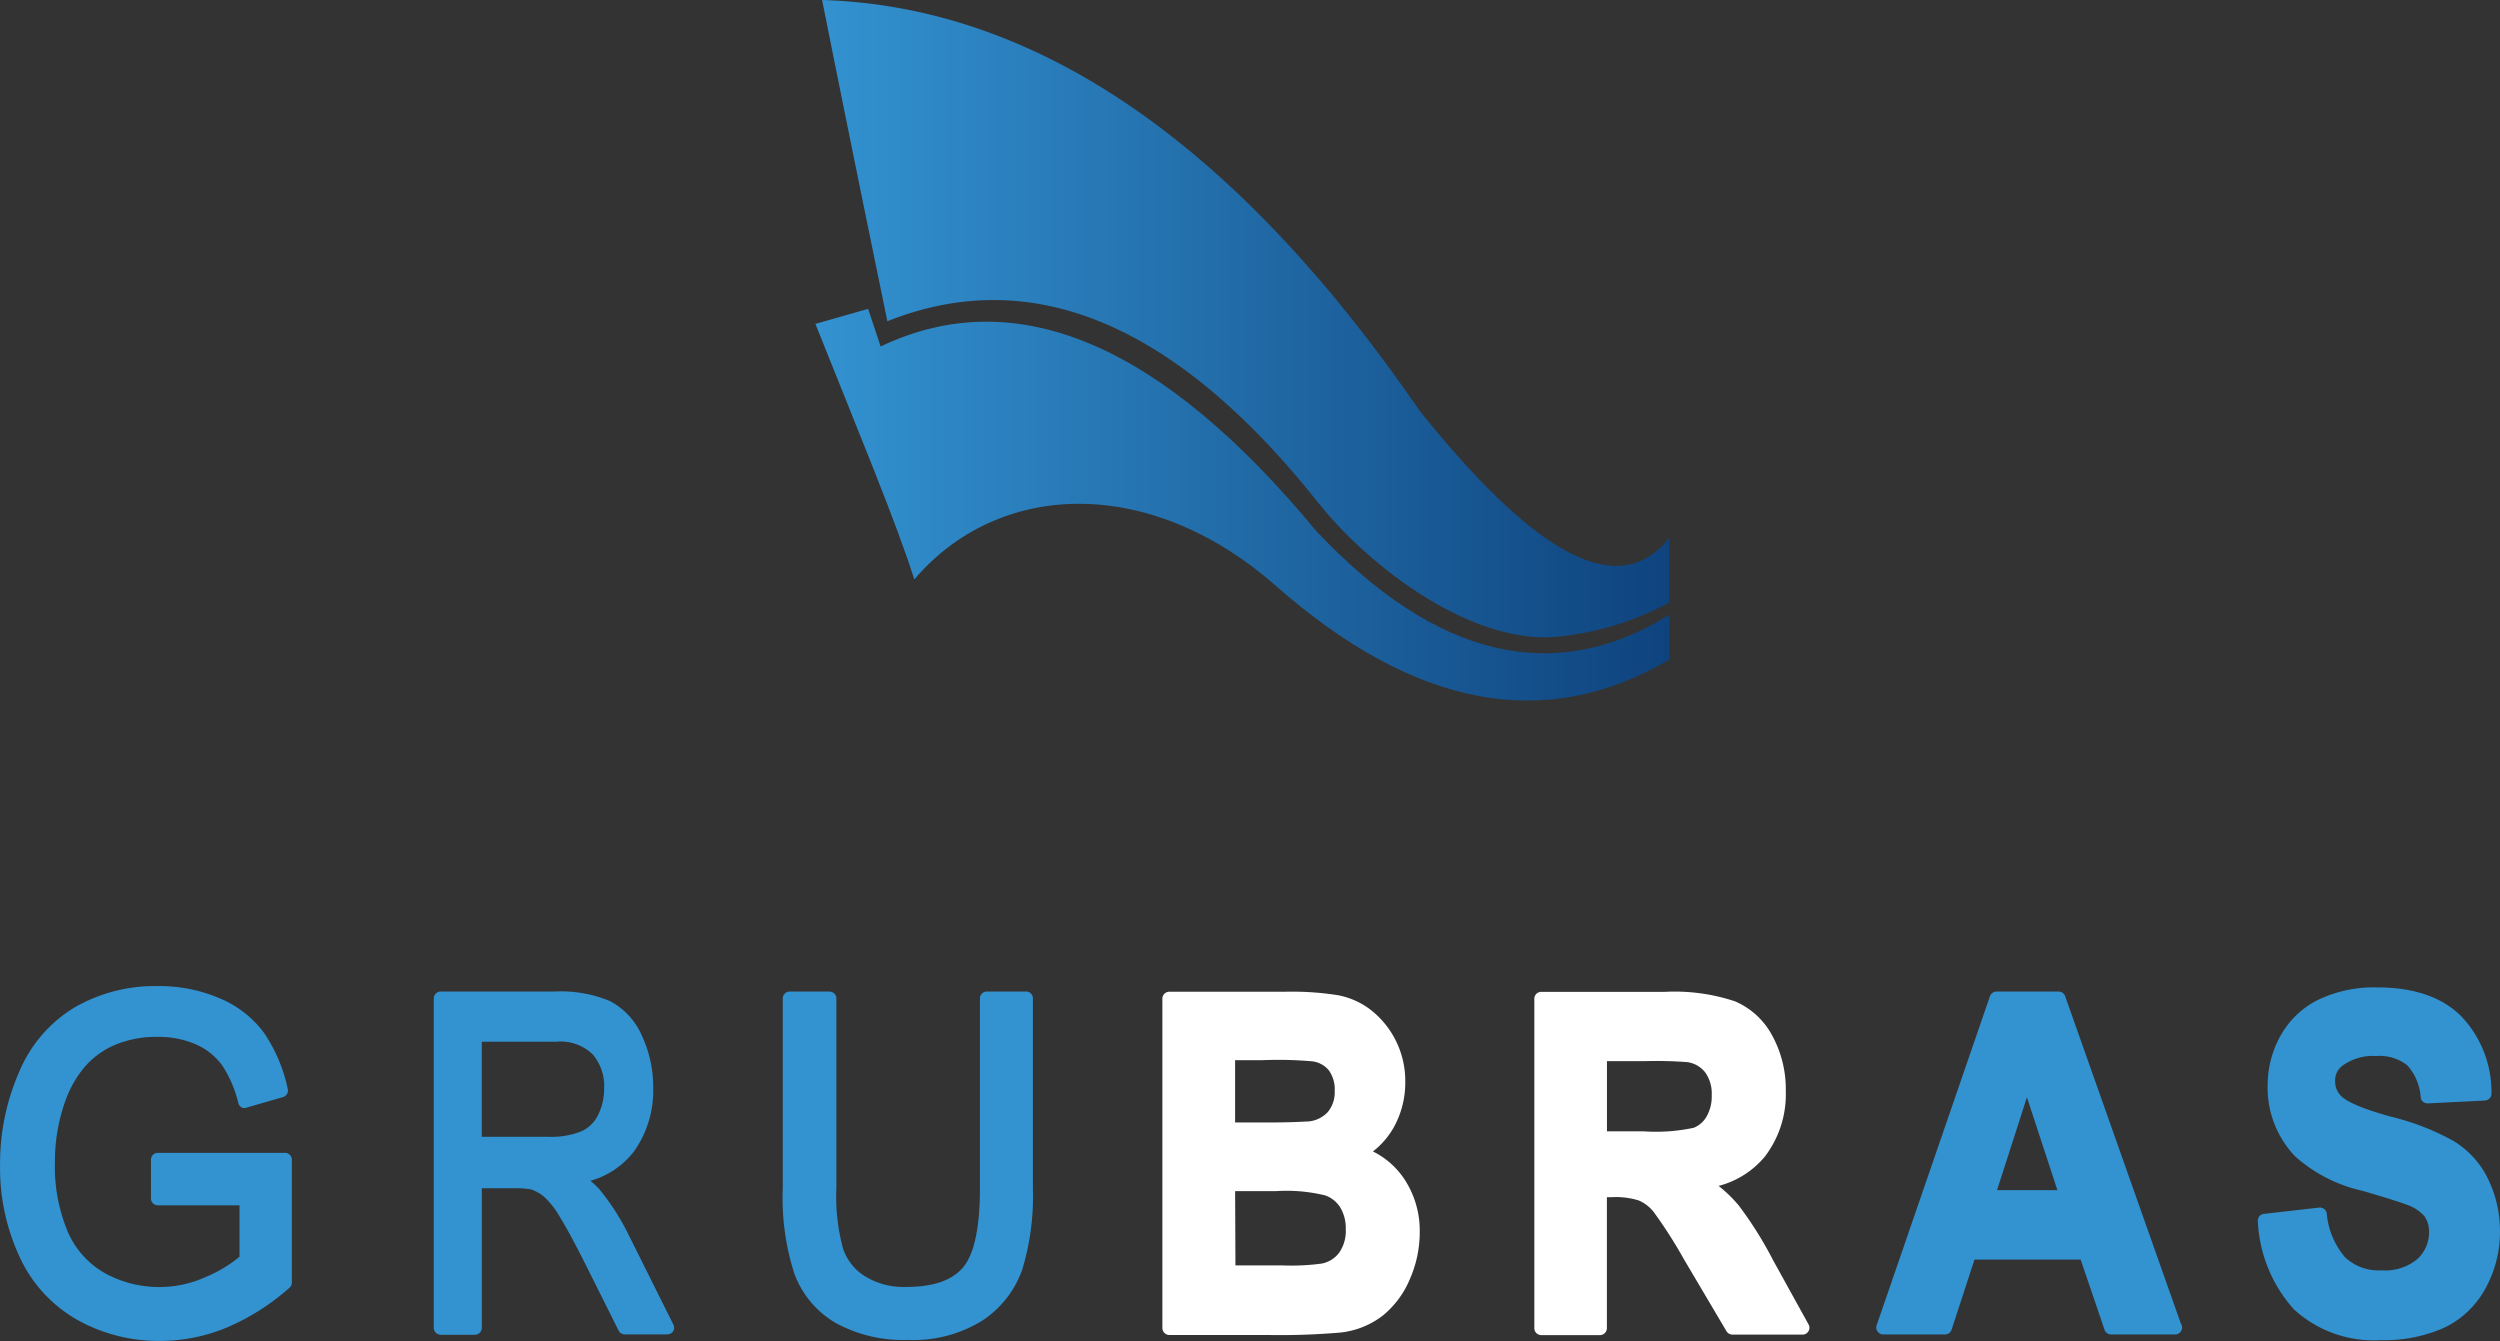 <svg xmlns="http://www.w3.org/2000/svg" xmlns:xlink="http://www.w3.org/1999/xlink" width="196.313" height="105.3" viewBox="0 0 196.313 105.3">
  <rect x="0" y="0" width="196.313" height="105.3" fill="#333333" stroke="none"/>
  <defs>
    <linearGradient id="linear-gradient" y1="0.5" x2="1" y2="0.5" gradientUnits="objectBoundingBox">
      <stop offset="0" stop-color="#3392d0"/>
      <stop offset="1" stop-color="#0e437e"/>
    </linearGradient>
    <linearGradient id="linear-gradient-2" x1="0" y1="0.5" y2="0.5" xlink:href="#linear-gradient"/>
  </defs>
  <g id="Prancheta_4" data-name="Prancheta 4" transform="translate(-36.508 -26.84)">
    <path id="Caminho_1" data-name="Caminho 1" d="M147.594,66.4q-16.77-21.16-33.9-14.334Q110.613,37.1,108.57,26.84q25.281.77,46.916,32.251c9.29,11.592,15.758,14.916,19.61,9.962v5.1a23.292,23.292,0,0,1-8.323,2.634c-6.88.968-15.185-5.375-19.18-10.4Z" transform="translate(-7.505 0)" fill-rule="evenodd" fill="url(#linear-gradient)"/>
    <path id="Caminho_2" data-name="Caminho 2" d="M175.035,77.937v3.512c-9.747,5.76-20.04,3.789-30.979-5.859-9.98-8.708-21.76-8.134-28.309-.43-1.326-4.246-4.479-11.834-7.767-20.067l4.139-1.183s.331.985.985,2.956q15.937-7.6,34.2,14.486C156.715,81.341,165.987,83.554,175.035,77.937Z" transform="translate(-7.443 -2.819)" fill-rule="evenodd" fill="url(#linear-gradient-2)"/>
    <path id="Caminho_3" data-name="Caminho 3" d="M175.593,85.233c-10.284,5.088-18.661,4.211-29.411-4.112q-17.917-15.167-30.056-1.845L115.23,77c-.985,1.577-1.89,2.867-1.89,2.867l10.347,22.871q3.583-22.6,14.979-20.309c6.164,1.89,10.392,5.25,15,6.907,8.332,3,16.215,1.792,21.9-2.231Z" transform="translate(-8.001 -4.812)" fill-rule="evenodd" fill="url(#linear-gradient-2)"/>
    <path id="Caminho_4" data-name="Caminho 4" d="M154.928,126.311a6.369,6.369,0,0,0,1.639-1.9,7.221,7.221,0,0,0,.9-3.583,7.086,7.086,0,0,0-2.688-5.617,6.083,6.083,0,0,0-2.616-1.174,23.363,23.363,0,0,0-4.139-.269h-9.084a.546.546,0,0,0-.546.546v25.863a.555.555,0,0,0,.546.546h7.776a55.9,55.9,0,0,0,5.617-.188A6.585,6.585,0,0,0,155.7,139.2a7.319,7.319,0,0,0,2.132-2.876,9.093,9.093,0,0,0,.77-3.646,7.346,7.346,0,0,0-1.209-4.2,6.351,6.351,0,0,0-2.464-2.168Zm-3.539-3.1a2.374,2.374,0,0,1-1.532.744c-.278,0-1.075.081-3.27.081h-2.482v-4.891h2.105a30.024,30.024,0,0,1,3.87.081,1.989,1.989,0,0,1,1.38.708,2.535,2.535,0,0,1,.466,1.613,2.455,2.455,0,0,1-.538,1.666Zm-7.283,6.217h3.18a12.82,12.82,0,0,1,3.888.331,2.293,2.293,0,0,1,1.2.968,3.171,3.171,0,0,1,.421,1.684,2.974,2.974,0,0,1-.529,1.863,2.231,2.231,0,0,1-1.371.842,17.55,17.55,0,0,1-3.037.143h-3.727Z" transform="translate(-10.61 -9.052)" fill="#fff"/>
    <path id="Caminho_5" data-name="Caminho 5" d="M189.75,134.857a29.983,29.983,0,0,0-2.688-4.291,10.5,10.5,0,0,0-1.595-1.55,7.006,7.006,0,0,0,3.646-2.32,8.063,8.063,0,0,0,1.63-5.151,8.762,8.762,0,0,0-1.066-4.336,5.975,5.975,0,0,0-2.921-2.688,14.987,14.987,0,0,0-5.527-.744h-9.693a.538.538,0,0,0-.538.546v25.863a.546.546,0,0,0,.538.546h4.614a.555.555,0,0,0,.546-.546V129.9h.385a6.038,6.038,0,0,1,2.123.26,3.019,3.019,0,0,1,1.165.9,36.5,36.5,0,0,1,2.383,3.727l3.333,5.635a.555.555,0,0,0,.466.269h5.51a.537.537,0,0,0,.466-.269.529.529,0,0,0,0-.538ZM176.7,119.215h3.046a32.023,32.023,0,0,1,3.27.081,2.168,2.168,0,0,1,1.4.806,2.849,2.849,0,0,1,.511,1.792,3.171,3.171,0,0,1-.394,1.657,2.016,2.016,0,0,1-1.021.9,14.209,14.209,0,0,1-3.942.278H176.7Z" transform="translate(-14.006 -9.051)" fill="#fff"/>
    <path id="Caminho_6" data-name="Caminho 6" d="M215.8,114.117a.547.547,0,0,0-.511-.367h-4.873a.564.564,0,0,0-.52.367L201,139.954a.511.511,0,0,0,.072.493.529.529,0,0,0,.439.233h4.865a.546.546,0,0,0,.511-.385l1.792-5.492h8.34l1.872,5.5a.537.537,0,0,0,.511.376h5.035a.547.547,0,0,0,.448-.86Zm-.609,15.23h-4.739l2.347-7.292Z" transform="translate(-17.126 -9.051)" fill="#3392d0"/>
    <path id="Caminho_7" data-name="Caminho 7" d="M252.417,128.27a7.167,7.167,0,0,0-2.634-2.822,19.708,19.708,0,0,0-4.945-1.917c-2.571-.708-3.512-1.254-3.852-1.586a1.568,1.568,0,0,1-.5-1.183,1.433,1.433,0,0,1,.52-1.183,4.031,4.031,0,0,1,2.688-.8,3.53,3.53,0,0,1,2.455.726,4.2,4.2,0,0,1,1.057,2.535.538.538,0,0,0,.564.457l4.479-.224a.537.537,0,0,0,.511-.555,8.627,8.627,0,0,0-2.356-6.047c-1.5-1.514-3.727-2.284-6.638-2.284a10.186,10.186,0,0,0-4.578.959,6.88,6.88,0,0,0-2.983,2.822,7.991,7.991,0,0,0-1.021,3.951,7.794,7.794,0,0,0,2.177,5.554,11.753,11.753,0,0,0,5.268,2.688c1.792.529,3,.9,3.5,1.1a3.243,3.243,0,0,1,1.371.9,2.069,2.069,0,0,1,.358,1.245,2.822,2.822,0,0,1-.9,2.1,3.96,3.96,0,0,1-2.858.9,3.825,3.825,0,0,1-2.84-1.03,6.11,6.11,0,0,1-1.433-3.44.546.546,0,0,0-.6-.457l-4.327.493a.538.538,0,0,0-.484.591,11.11,11.11,0,0,0,2.831,6.907,9.268,9.268,0,0,0,6.809,2.419,11.565,11.565,0,0,0,5.035-.994,7.266,7.266,0,0,0,3.216-3.1,9.111,9.111,0,0,0,1.12-4.408,9.227,9.227,0,0,0-1.012-4.309Z" transform="translate(-20.61 -9.013)" fill="#3392d0"/>
    <path id="Caminho_8" data-name="Caminho 8" d="M58.915,126.367H48.9a.538.538,0,0,0-.538.546v3.037a.538.538,0,0,0,.538.538h6.414v4.04A10.419,10.419,0,0,1,52.7,136.1a8.869,8.869,0,0,1-7.91-.26,6.835,6.835,0,0,1-2.929-3.207,13.151,13.151,0,0,1-1.039-5.563,14.038,14.038,0,0,1,.9-5.008,8.726,8.726,0,0,1,1.4-2.4,6.5,6.5,0,0,1,2.338-1.738,8.358,8.358,0,0,1,3.476-.663,7.274,7.274,0,0,1,3.037.627,5,5,0,0,1,2.007,1.648,9.263,9.263,0,0,1,1.245,2.938.564.564,0,0,0,.26.331.528.528,0,0,0,.421,0l2.822-.815a.538.538,0,0,0,.376-.645,12.444,12.444,0,0,0-1.881-4.426,8.3,8.3,0,0,0-3.467-2.688,12.013,12.013,0,0,0-4.856-.959,12.658,12.658,0,0,0-6.522,1.666A10.75,10.75,0,0,0,38,120.042a17.917,17.917,0,0,0-1.487,7.265,16.529,16.529,0,0,0,1.505,7.167,10.9,10.9,0,0,0,4.479,4.963,13.106,13.106,0,0,0,6.6,1.7,13.644,13.644,0,0,0,5.232-1.057,18.007,18.007,0,0,0,4.909-3.118.555.555,0,0,0,.188-.412v-9.639a.546.546,0,0,0-.546-.546Z" transform="translate(0 -9)" fill="#3392d0"/>
    <path id="Caminho_9" data-name="Caminho 9" d="M89.84,132.875a18.338,18.338,0,0,0-2.293-3.583,6.638,6.638,0,0,0-.717-.681,6.54,6.54,0,0,0,3.431-2.32,8.242,8.242,0,0,0,1.5-4.972,9.55,9.55,0,0,0-.9-4.13,5.581,5.581,0,0,0-2.491-2.688,9.989,9.989,0,0,0-4.336-.753H75.076a.546.546,0,0,0-.546.546v25.863a.555.555,0,0,0,.546.546h2.688a.547.547,0,0,0,.538-.546V129.2h2.553a6.628,6.628,0,0,1,1.326.09,3.207,3.207,0,0,1,1.03.591,6.674,6.674,0,0,1,1.236,1.595c.493.806,1.138,1.989,1.908,3.521l2.688,5.375a.538.538,0,0,0,.493.3h3.333a.547.547,0,0,0,.466-.26.529.529,0,0,0,0-.529Zm-2.4-9.451a2.688,2.688,0,0,1-1.317,1.3,6.388,6.388,0,0,1-2.625.43H78.3V117.69h5.841a3.628,3.628,0,0,1,2.867.994,3.825,3.825,0,0,1,.9,2.688,4.6,4.6,0,0,1-.466,2.052Z" transform="translate(-3.96 -9.049)" fill="#3392d0"/>
    <path id="Caminho_10" data-name="Caminho 10" d="M124.281,113.75h-3.144a.538.538,0,0,0-.538.546V129.2c0,3.1-.448,5.187-1.335,6.226s-2.383,1.523-4.479,1.523a5.841,5.841,0,0,1-3.127-.788,4.1,4.1,0,0,1-1.792-2.177,15.463,15.463,0,0,1-.538-4.784V114.3a.546.546,0,0,0-.546-.546h-3.127a.538.538,0,0,0-.538.546V129.2a19.449,19.449,0,0,0,.9,6.674,7.471,7.471,0,0,0,3.252,3.9,11.046,11.046,0,0,0,5.707,1.335,10.213,10.213,0,0,0,5.832-1.532,7.955,7.955,0,0,0,3.118-4,19.8,19.8,0,0,0,.833-6.37V114.3A.537.537,0,0,0,124.281,113.75Z" transform="translate(-7.143 -9.051)" fill="#3392d0"/>
  </g>
</svg>
